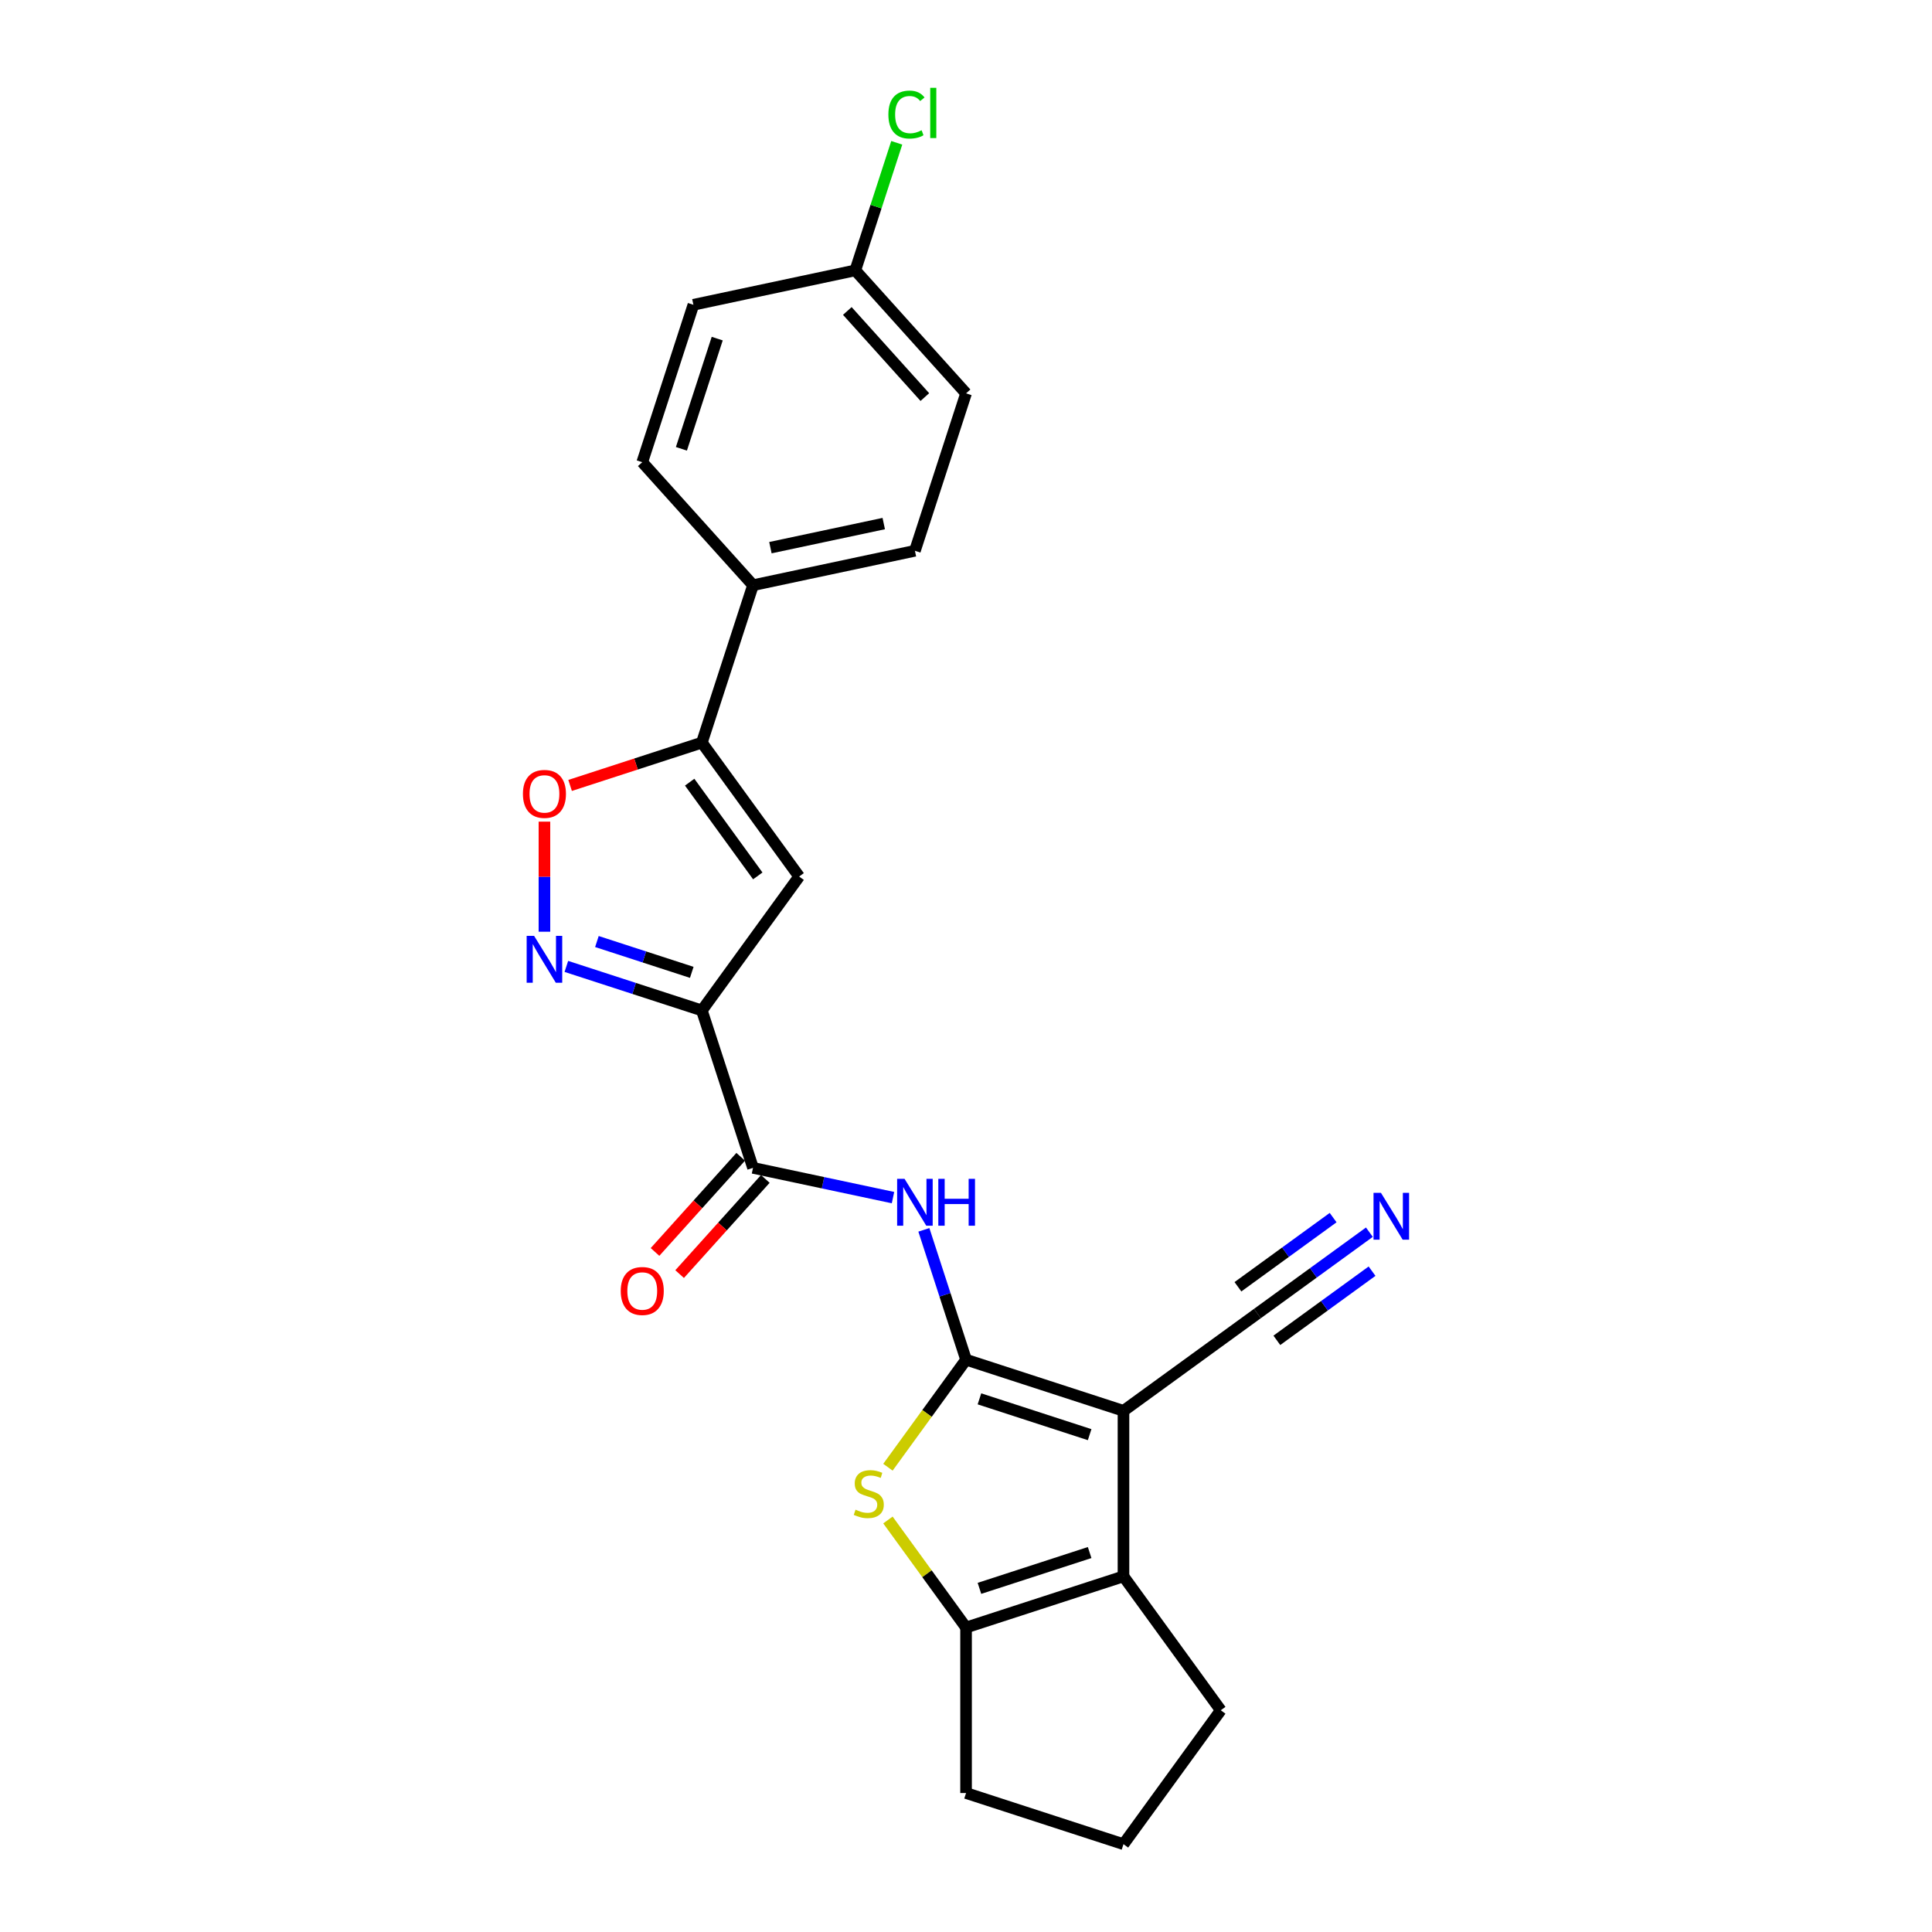<?xml version='1.0' encoding='iso-8859-1'?>
<svg version='1.1' baseProfile='full'
              xmlns='http://www.w3.org/2000/svg'
                      xmlns:rdkit='http://www.rdkit.org/xml'
                      xmlns:xlink='http://www.w3.org/1999/xlink'
                  xml:space='preserve'
width='1000px' height='1000px' viewBox='0 0 1000 1000'>
<!-- END OF HEADER -->
<rect style='opacity:1.0;fill:#FFFFFF;stroke:none' width='1000' height='1000' x='0' y='0'> </rect>
<path class='bond-0' d='M 500.032,703.775 L 581.512,730.25' style='fill:none;fill-rule:evenodd;stroke:#000000;stroke-width:6px;stroke-linecap:butt;stroke-linejoin:miter;stroke-opacity:1' />
<path class='bond-0' d='M 506.959,724.043 L 563.995,742.575' style='fill:none;fill-rule:evenodd;stroke:#000000;stroke-width:6px;stroke-linecap:butt;stroke-linejoin:miter;stroke-opacity:1' />
<path class='bond-2' d='M 500.032,703.775 L 479.814,731.603' style='fill:none;fill-rule:evenodd;stroke:#000000;stroke-width:6px;stroke-linecap:butt;stroke-linejoin:miter;stroke-opacity:1' />
<path class='bond-2' d='M 479.814,731.603 L 459.595,759.431' style='fill:none;fill-rule:evenodd;stroke:#CCCC00;stroke-width:6px;stroke-linecap:butt;stroke-linejoin:miter;stroke-opacity:1' />
<path class='bond-5' d='M 500.032,703.775 L 489.114,670.172' style='fill:none;fill-rule:evenodd;stroke:#000000;stroke-width:6px;stroke-linecap:butt;stroke-linejoin:miter;stroke-opacity:1' />
<path class='bond-5' d='M 489.114,670.172 L 478.195,636.568' style='fill:none;fill-rule:evenodd;stroke:#0000FF;stroke-width:6px;stroke-linecap:butt;stroke-linejoin:miter;stroke-opacity:1' />
<path class='bond-3' d='M 581.512,730.25 L 581.512,815.923' style='fill:none;fill-rule:evenodd;stroke:#000000;stroke-width:6px;stroke-linecap:butt;stroke-linejoin:miter;stroke-opacity:1' />
<path class='bond-11' d='M 581.512,730.25 L 650.823,679.892' style='fill:none;fill-rule:evenodd;stroke:#000000;stroke-width:6px;stroke-linecap:butt;stroke-linejoin:miter;stroke-opacity:1' />
<path class='bond-1' d='M 363.282,523.003 L 389.756,604.483' style='fill:none;fill-rule:evenodd;stroke:#000000;stroke-width:6px;stroke-linecap:butt;stroke-linejoin:miter;stroke-opacity:1' />
<path class='bond-4' d='M 363.282,523.003 L 328.213,511.608' style='fill:none;fill-rule:evenodd;stroke:#000000;stroke-width:6px;stroke-linecap:butt;stroke-linejoin:miter;stroke-opacity:1' />
<path class='bond-4' d='M 328.213,511.608 L 293.145,500.214' style='fill:none;fill-rule:evenodd;stroke:#0000FF;stroke-width:6px;stroke-linecap:butt;stroke-linejoin:miter;stroke-opacity:1' />
<path class='bond-4' d='M 358.056,503.288 L 333.508,495.312' style='fill:none;fill-rule:evenodd;stroke:#000000;stroke-width:6px;stroke-linecap:butt;stroke-linejoin:miter;stroke-opacity:1' />
<path class='bond-4' d='M 333.508,495.312 L 308.96,487.336' style='fill:none;fill-rule:evenodd;stroke:#0000FF;stroke-width:6px;stroke-linecap:butt;stroke-linejoin:miter;stroke-opacity:1' />
<path class='bond-6' d='M 363.282,523.003 L 413.639,453.691' style='fill:none;fill-rule:evenodd;stroke:#000000;stroke-width:6px;stroke-linecap:butt;stroke-linejoin:miter;stroke-opacity:1' />
<path class='bond-7' d='M 459.595,786.742 L 479.814,814.57' style='fill:none;fill-rule:evenodd;stroke:#CCCC00;stroke-width:6px;stroke-linecap:butt;stroke-linejoin:miter;stroke-opacity:1' />
<path class='bond-7' d='M 479.814,814.57 L 500.032,842.398' style='fill:none;fill-rule:evenodd;stroke:#000000;stroke-width:6px;stroke-linecap:butt;stroke-linejoin:miter;stroke-opacity:1' />
<path class='bond-18' d='M 581.512,815.923 L 631.87,885.234' style='fill:none;fill-rule:evenodd;stroke:#000000;stroke-width:6px;stroke-linecap:butt;stroke-linejoin:miter;stroke-opacity:1' />
<path class='bond-24' d='M 581.512,815.923 L 500.032,842.398' style='fill:none;fill-rule:evenodd;stroke:#000000;stroke-width:6px;stroke-linecap:butt;stroke-linejoin:miter;stroke-opacity:1' />
<path class='bond-24' d='M 563.995,803.598 L 506.959,822.13' style='fill:none;fill-rule:evenodd;stroke:#000000;stroke-width:6px;stroke-linecap:butt;stroke-linejoin:miter;stroke-opacity:1' />
<path class='bond-10' d='M 281.802,482.255 L 281.802,453.77' style='fill:none;fill-rule:evenodd;stroke:#0000FF;stroke-width:6px;stroke-linecap:butt;stroke-linejoin:miter;stroke-opacity:1' />
<path class='bond-10' d='M 281.802,453.77 L 281.802,425.285' style='fill:none;fill-rule:evenodd;stroke:#FF0000;stroke-width:6px;stroke-linecap:butt;stroke-linejoin:miter;stroke-opacity:1' />
<path class='bond-8' d='M 462.214,619.884 L 425.985,612.183' style='fill:none;fill-rule:evenodd;stroke:#0000FF;stroke-width:6px;stroke-linecap:butt;stroke-linejoin:miter;stroke-opacity:1' />
<path class='bond-8' d='M 425.985,612.183 L 389.756,604.483' style='fill:none;fill-rule:evenodd;stroke:#000000;stroke-width:6px;stroke-linecap:butt;stroke-linejoin:miter;stroke-opacity:1' />
<path class='bond-9' d='M 413.639,453.691 L 363.282,384.38' style='fill:none;fill-rule:evenodd;stroke:#000000;stroke-width:6px;stroke-linecap:butt;stroke-linejoin:miter;stroke-opacity:1' />
<path class='bond-9' d='M 392.224,453.366 L 356.973,404.848' style='fill:none;fill-rule:evenodd;stroke:#000000;stroke-width:6px;stroke-linecap:butt;stroke-linejoin:miter;stroke-opacity:1' />
<path class='bond-19' d='M 500.032,842.398 L 500.032,928.071' style='fill:none;fill-rule:evenodd;stroke:#000000;stroke-width:6px;stroke-linecap:butt;stroke-linejoin:miter;stroke-opacity:1' />
<path class='bond-14' d='M 383.39,598.75 L 361.214,623.379' style='fill:none;fill-rule:evenodd;stroke:#000000;stroke-width:6px;stroke-linecap:butt;stroke-linejoin:miter;stroke-opacity:1' />
<path class='bond-14' d='M 361.214,623.379 L 339.038,648.008' style='fill:none;fill-rule:evenodd;stroke:#FF0000;stroke-width:6px;stroke-linecap:butt;stroke-linejoin:miter;stroke-opacity:1' />
<path class='bond-14' d='M 396.123,610.215 L 373.947,634.844' style='fill:none;fill-rule:evenodd;stroke:#000000;stroke-width:6px;stroke-linecap:butt;stroke-linejoin:miter;stroke-opacity:1' />
<path class='bond-14' d='M 373.947,634.844 L 351.772,659.473' style='fill:none;fill-rule:evenodd;stroke:#FF0000;stroke-width:6px;stroke-linecap:butt;stroke-linejoin:miter;stroke-opacity:1' />
<path class='bond-13' d='M 363.282,384.38 L 389.756,302.9' style='fill:none;fill-rule:evenodd;stroke:#000000;stroke-width:6px;stroke-linecap:butt;stroke-linejoin:miter;stroke-opacity:1' />
<path class='bond-26' d='M 363.282,384.38 L 329.182,395.46' style='fill:none;fill-rule:evenodd;stroke:#000000;stroke-width:6px;stroke-linecap:butt;stroke-linejoin:miter;stroke-opacity:1' />
<path class='bond-26' d='M 329.182,395.46 L 295.081,406.54' style='fill:none;fill-rule:evenodd;stroke:#FF0000;stroke-width:6px;stroke-linecap:butt;stroke-linejoin:miter;stroke-opacity:1' />
<path class='bond-12' d='M 650.823,679.892 L 679.807,658.834' style='fill:none;fill-rule:evenodd;stroke:#000000;stroke-width:6px;stroke-linecap:butt;stroke-linejoin:miter;stroke-opacity:1' />
<path class='bond-12' d='M 679.807,658.834 L 708.791,637.776' style='fill:none;fill-rule:evenodd;stroke:#0000FF;stroke-width:6px;stroke-linecap:butt;stroke-linejoin:miter;stroke-opacity:1' />
<path class='bond-12' d='M 660.895,693.755 L 685.531,675.855' style='fill:none;fill-rule:evenodd;stroke:#000000;stroke-width:6px;stroke-linecap:butt;stroke-linejoin:miter;stroke-opacity:1' />
<path class='bond-12' d='M 685.531,675.855 L 710.168,657.956' style='fill:none;fill-rule:evenodd;stroke:#0000FF;stroke-width:6px;stroke-linecap:butt;stroke-linejoin:miter;stroke-opacity:1' />
<path class='bond-12' d='M 640.752,666.03 L 665.388,648.131' style='fill:none;fill-rule:evenodd;stroke:#000000;stroke-width:6px;stroke-linecap:butt;stroke-linejoin:miter;stroke-opacity:1' />
<path class='bond-12' d='M 665.388,648.131 L 690.025,630.231' style='fill:none;fill-rule:evenodd;stroke:#0000FF;stroke-width:6px;stroke-linecap:butt;stroke-linejoin:miter;stroke-opacity:1' />
<path class='bond-15' d='M 389.756,302.9 L 473.558,285.088' style='fill:none;fill-rule:evenodd;stroke:#000000;stroke-width:6px;stroke-linecap:butt;stroke-linejoin:miter;stroke-opacity:1' />
<path class='bond-15' d='M 398.764,283.468 L 457.425,270.999' style='fill:none;fill-rule:evenodd;stroke:#000000;stroke-width:6px;stroke-linecap:butt;stroke-linejoin:miter;stroke-opacity:1' />
<path class='bond-16' d='M 389.756,302.9 L 332.43,239.233' style='fill:none;fill-rule:evenodd;stroke:#000000;stroke-width:6px;stroke-linecap:butt;stroke-linejoin:miter;stroke-opacity:1' />
<path class='bond-21' d='M 473.558,285.088 L 500.032,203.608' style='fill:none;fill-rule:evenodd;stroke:#000000;stroke-width:6px;stroke-linecap:butt;stroke-linejoin:miter;stroke-opacity:1' />
<path class='bond-20' d='M 332.43,239.233 L 358.904,157.752' style='fill:none;fill-rule:evenodd;stroke:#000000;stroke-width:6px;stroke-linecap:butt;stroke-linejoin:miter;stroke-opacity:1' />
<path class='bond-20' d='M 352.697,232.305 L 371.229,175.269' style='fill:none;fill-rule:evenodd;stroke:#000000;stroke-width:6px;stroke-linecap:butt;stroke-linejoin:miter;stroke-opacity:1' />
<path class='bond-17' d='M 442.705,139.94 L 358.904,157.752' style='fill:none;fill-rule:evenodd;stroke:#000000;stroke-width:6px;stroke-linecap:butt;stroke-linejoin:miter;stroke-opacity:1' />
<path class='bond-22' d='M 442.705,139.94 L 453.432,106.928' style='fill:none;fill-rule:evenodd;stroke:#000000;stroke-width:6px;stroke-linecap:butt;stroke-linejoin:miter;stroke-opacity:1' />
<path class='bond-22' d='M 453.432,106.928 L 464.158,73.915' style='fill:none;fill-rule:evenodd;stroke:#00CC00;stroke-width:6px;stroke-linecap:butt;stroke-linejoin:miter;stroke-opacity:1' />
<path class='bond-27' d='M 442.705,139.94 L 500.032,203.608' style='fill:none;fill-rule:evenodd;stroke:#000000;stroke-width:6px;stroke-linecap:butt;stroke-linejoin:miter;stroke-opacity:1' />
<path class='bond-27' d='M 438.571,160.955 L 478.699,205.523' style='fill:none;fill-rule:evenodd;stroke:#000000;stroke-width:6px;stroke-linecap:butt;stroke-linejoin:miter;stroke-opacity:1' />
<path class='bond-25' d='M 631.87,885.234 L 581.512,954.545' style='fill:none;fill-rule:evenodd;stroke:#000000;stroke-width:6px;stroke-linecap:butt;stroke-linejoin:miter;stroke-opacity:1' />
<path class='bond-23' d='M 500.032,928.071 L 581.512,954.545' style='fill:none;fill-rule:evenodd;stroke:#000000;stroke-width:6px;stroke-linecap:butt;stroke-linejoin:miter;stroke-opacity:1' />
<path  class='atom-3' d='M 442.821 781.414
Q 443.095 781.517, 444.226 781.997
Q 445.357 782.476, 446.59 782.785
Q 447.858 783.059, 449.092 783.059
Q 451.388 783.059, 452.724 781.962
Q 454.061 780.831, 454.061 778.878
Q 454.061 777.542, 453.376 776.719
Q 452.724 775.897, 451.696 775.451
Q 450.668 775.006, 448.955 774.492
Q 446.796 773.84, 445.494 773.224
Q 444.226 772.607, 443.3 771.305
Q 442.409 770.002, 442.409 767.809
Q 442.409 764.759, 444.466 762.874
Q 446.556 760.989, 450.668 760.989
Q 453.478 760.989, 456.665 762.326
L 455.877 764.965
Q 452.964 763.765, 450.771 763.765
Q 448.407 763.765, 447.104 764.759
Q 445.802 765.719, 445.836 767.398
Q 445.836 768.7, 446.487 769.488
Q 447.173 770.276, 448.132 770.722
Q 449.126 771.167, 450.771 771.681
Q 452.964 772.367, 454.267 773.052
Q 455.569 773.738, 456.494 775.143
Q 457.454 776.513, 457.454 778.878
Q 457.454 782.236, 455.192 784.053
Q 452.964 785.835, 449.229 785.835
Q 447.07 785.835, 445.425 785.355
Q 443.814 784.909, 441.895 784.121
L 442.821 781.414
' fill='#CCCC00'/>
<path  class='atom-5' d='M 276.439 484.397
L 284.389 497.248
Q 285.177 498.516, 286.445 500.812
Q 287.713 503.108, 287.782 503.245
L 287.782 484.397
L 291.003 484.397
L 291.003 508.659
L 287.679 508.659
L 279.146 494.609
Q 278.152 492.964, 277.09 491.079
Q 276.062 489.194, 275.753 488.612
L 275.753 508.659
L 272.6 508.659
L 272.6 484.397
L 276.439 484.397
' fill='#0000FF'/>
<path  class='atom-6' d='M 468.194 610.164
L 476.145 623.015
Q 476.933 624.283, 478.201 626.579
Q 479.469 628.875, 479.538 629.012
L 479.538 610.164
L 482.759 610.164
L 482.759 634.427
L 479.435 634.427
L 470.902 620.376
Q 469.908 618.731, 468.845 616.846
Q 467.817 614.962, 467.509 614.379
L 467.509 634.427
L 464.356 634.427
L 464.356 610.164
L 468.194 610.164
' fill='#0000FF'/>
<path  class='atom-6' d='M 485.672 610.164
L 488.962 610.164
L 488.962 620.479
L 501.367 620.479
L 501.367 610.164
L 504.657 610.164
L 504.657 634.427
L 501.367 634.427
L 501.367 623.22
L 488.962 623.22
L 488.962 634.427
L 485.672 634.427
L 485.672 610.164
' fill='#0000FF'/>
<path  class='atom-11' d='M 270.664 410.923
Q 270.664 405.098, 273.543 401.842
Q 276.421 398.586, 281.802 398.586
Q 287.182 398.586, 290.061 401.842
Q 292.939 405.098, 292.939 410.923
Q 292.939 416.818, 290.026 420.176
Q 287.114 423.5, 281.802 423.5
Q 276.456 423.5, 273.543 420.176
Q 270.664 416.852, 270.664 410.923
M 281.802 420.759
Q 285.503 420.759, 287.49 418.291
Q 289.512 415.79, 289.512 410.923
Q 289.512 406.16, 287.49 403.761
Q 285.503 401.328, 281.802 401.328
Q 278.101 401.328, 276.079 403.727
Q 274.091 406.126, 274.091 410.923
Q 274.091 415.824, 276.079 418.291
Q 278.101 420.759, 281.802 420.759
' fill='#FF0000'/>
<path  class='atom-13' d='M 714.771 617.404
L 722.722 630.255
Q 723.51 631.522, 724.778 633.819
Q 726.046 636.115, 726.114 636.252
L 726.114 617.404
L 729.336 617.404
L 729.336 641.666
L 726.012 641.666
L 717.479 627.616
Q 716.485 625.971, 715.422 624.086
Q 714.394 622.201, 714.086 621.619
L 714.086 641.666
L 710.933 641.666
L 710.933 617.404
L 714.771 617.404
' fill='#0000FF'/>
<path  class='atom-15' d='M 321.292 668.219
Q 321.292 662.393, 324.171 659.138
Q 327.049 655.882, 332.43 655.882
Q 337.81 655.882, 340.689 659.138
Q 343.567 662.393, 343.567 668.219
Q 343.567 674.113, 340.654 677.472
Q 337.742 680.796, 332.43 680.796
Q 327.084 680.796, 324.171 677.472
Q 321.292 674.148, 321.292 668.219
M 332.43 678.054
Q 336.131 678.054, 338.118 675.587
Q 340.14 673.085, 340.14 668.219
Q 340.14 663.456, 338.118 661.057
Q 336.131 658.624, 332.43 658.624
Q 328.729 658.624, 326.707 661.022
Q 324.719 663.421, 324.719 668.219
Q 324.719 673.119, 326.707 675.587
Q 328.729 678.054, 332.43 678.054
' fill='#FF0000'/>
<path  class='atom-23' d='M 459.824 59.299
Q 459.824 53.268, 462.634 50.115
Q 465.479 46.928, 470.859 46.928
Q 475.862 46.928, 478.535 50.458
L 476.274 52.308
Q 474.32 49.738, 470.859 49.738
Q 467.192 49.738, 465.239 52.206
Q 463.32 54.639, 463.32 59.299
Q 463.32 64.097, 465.307 66.564
Q 467.329 69.032, 471.236 69.032
Q 473.909 69.032, 477.028 67.421
L 477.987 69.991
Q 476.719 70.814, 474.8 71.294
Q 472.881 71.773, 470.756 71.773
Q 465.479 71.773, 462.634 68.552
Q 459.824 65.331, 459.824 59.299
' fill='#00CC00'/>
<path  class='atom-23' d='M 481.483 45.455
L 484.635 45.455
L 484.635 71.465
L 481.483 71.465
L 481.483 45.455
' fill='#00CC00'/>
</svg>
